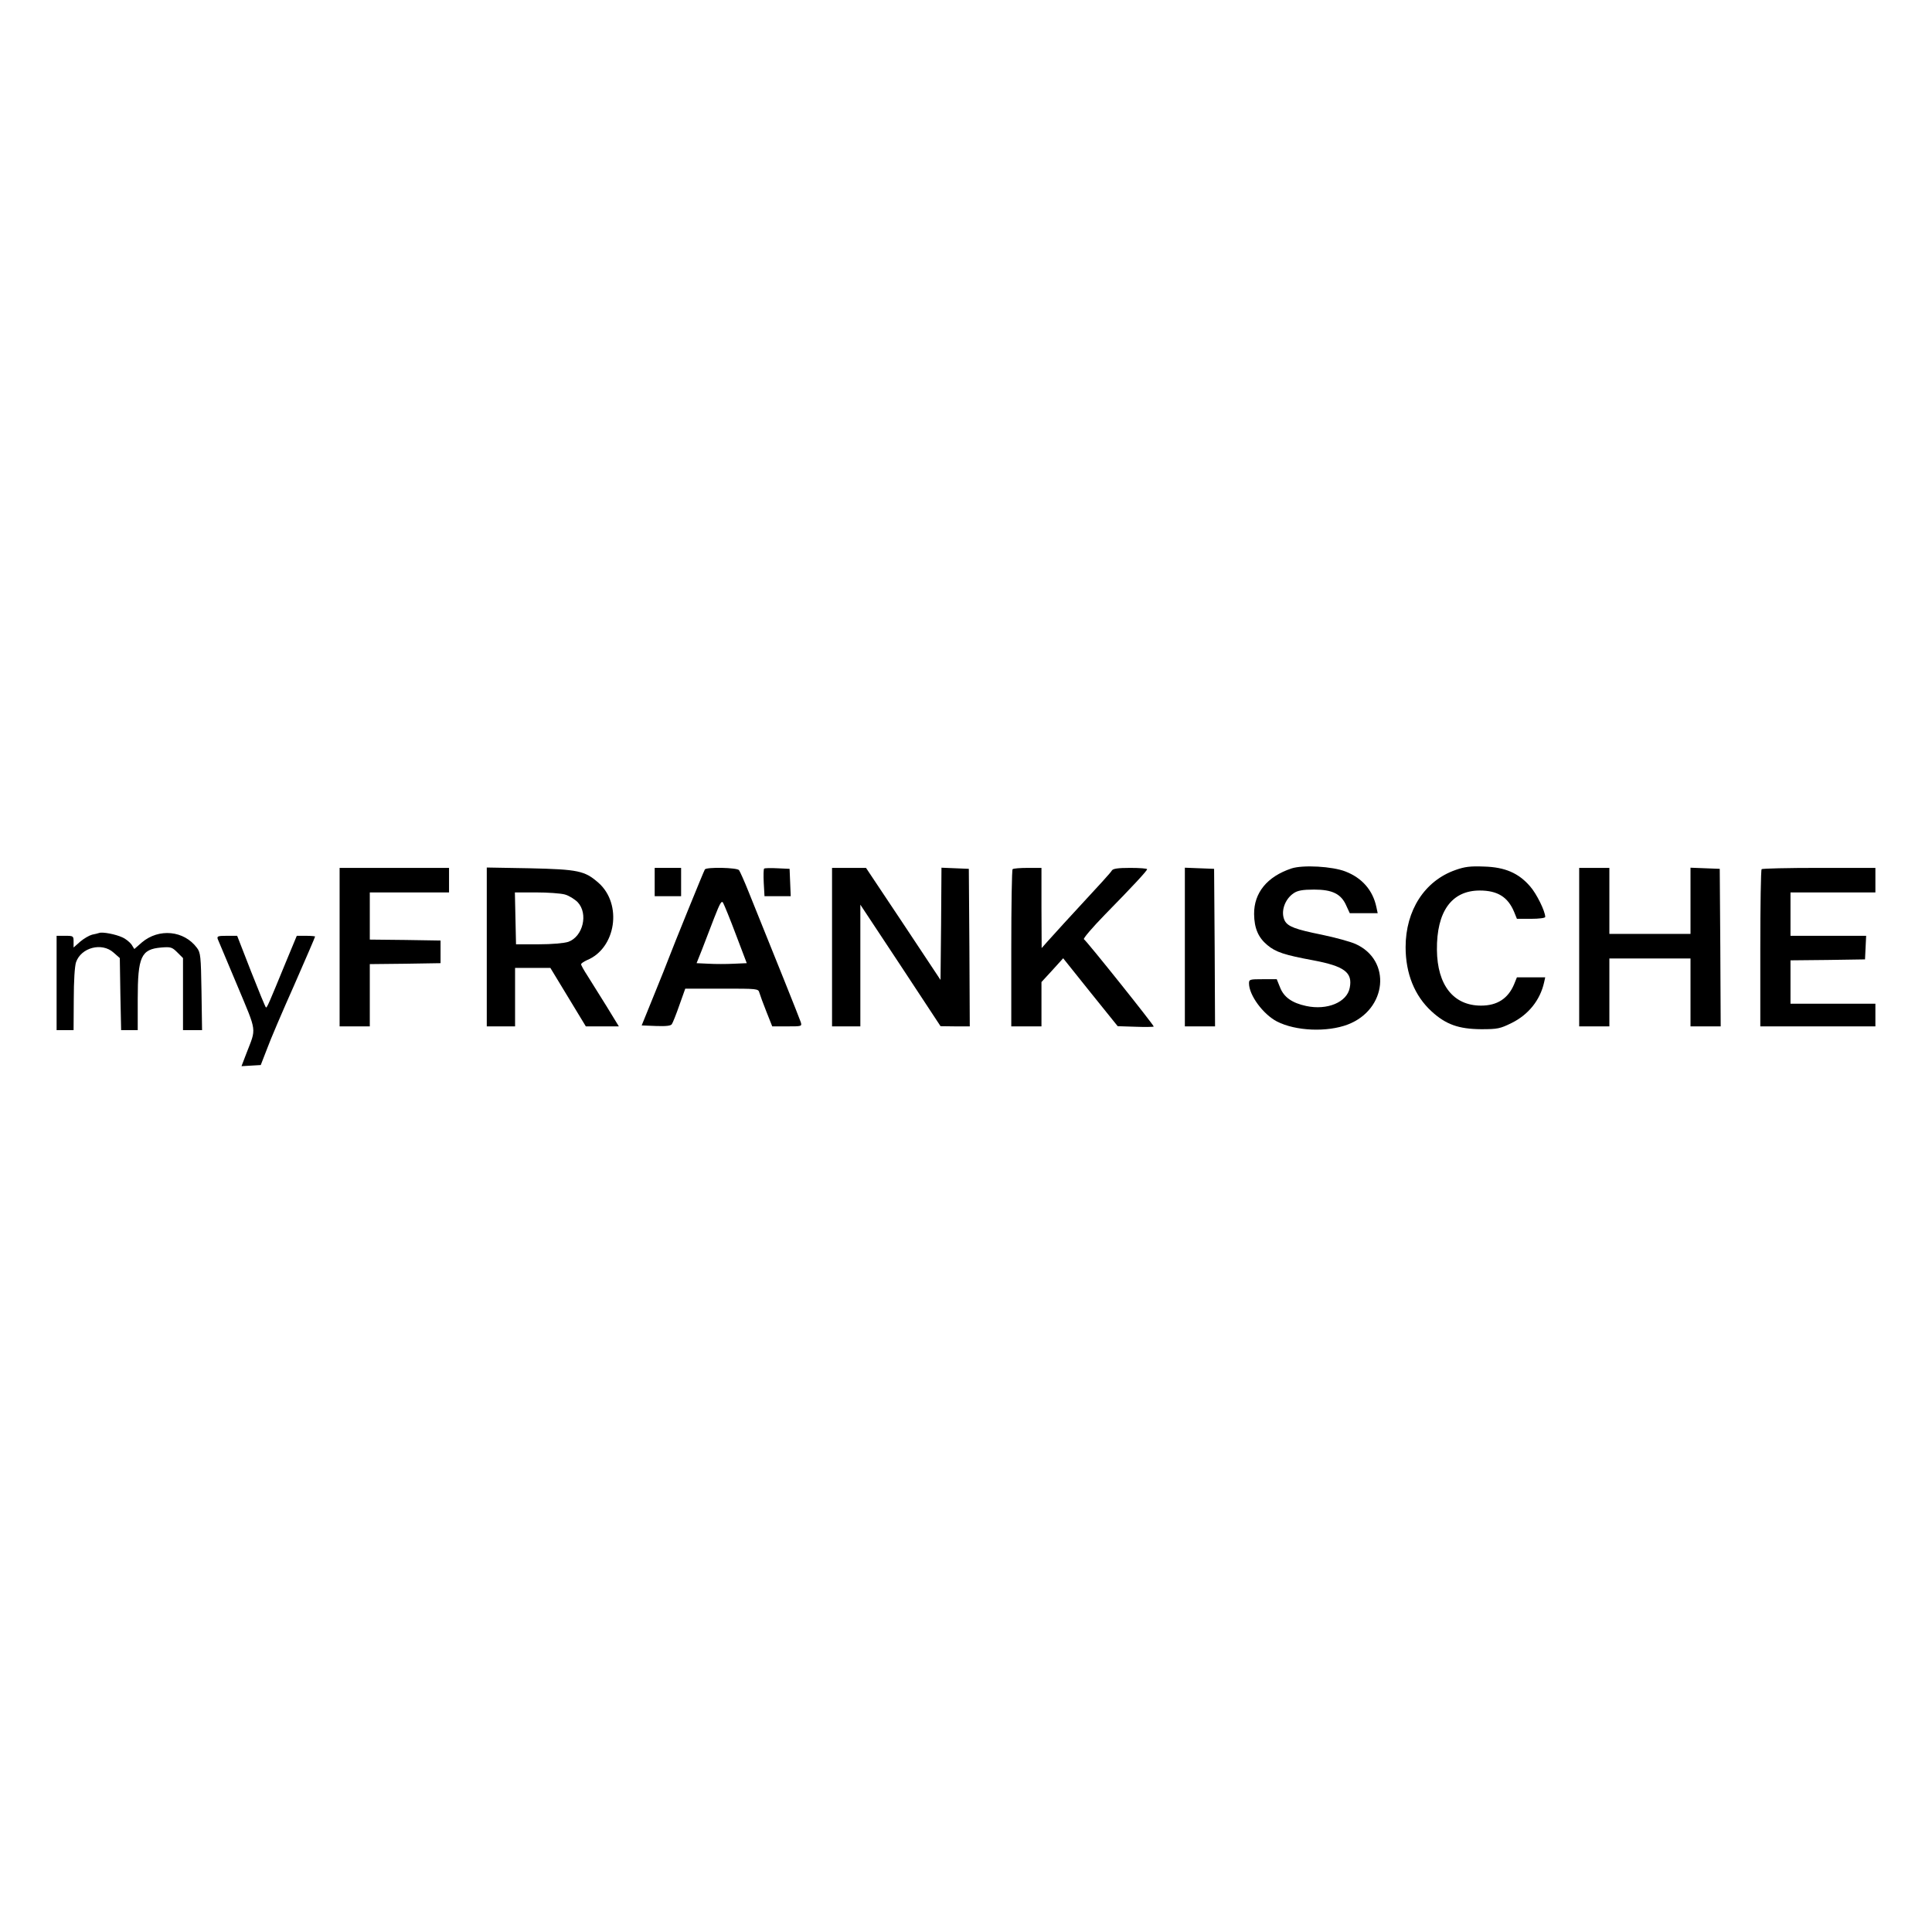 <?xml version="1.0" standalone="no"?>
<!DOCTYPE svg PUBLIC "-//W3C//DTD SVG 20010904//EN"
 "http://www.w3.org/TR/2001/REC-SVG-20010904/DTD/svg10.dtd">
<svg version="1.0" xmlns="http://www.w3.org/2000/svg"
 width="1024pt" height="1024pt" viewBox="0 0 1024 1024"
 preserveAspectRatio="xMidYMid meet">
<g transform="translate(0,1024) scale(0.1,-0.1)"
fill="#000000" stroke="none">
<path d="M6845 5637 c-129 -43 -199 -129 -198 -242 1 -75 22 -124 70 -164 45
-38 93 -53 244 -81 164 -31 209 -64 193 -145 -14 -77 -119 -121 -231 -97 -75
16 -119 47 -139 100 l-17 42 -73 0 c-70 0 -74 -1 -74 -22 0 -63 75 -164 148
-202 99 -51 266 -58 376 -16 208 80 233 341 40 427 -27 12 -107 34 -179 49
-139 28 -178 43 -195 73 -24 46 -2 114 47 147 21 14 47 19 108 19 97 0 144
-23 171 -86 l18 -39 74 0 74 0 -7 33 c-19 89 -76 154 -164 188 -69 27 -225 36
-286 16z"/>
<path d="M7715 5629 c-164 -57 -265 -214 -265 -409 0 -141 48 -258 137 -340
76 -70 144 -94 263 -95 88 0 101 3 162 33 89 44 151 121 172 215 l6 27 -75 0
-75 0 -15 -37 c-32 -76 -90 -113 -175 -113 -146 0 -232 108 -234 295 -2 204
78 315 227 315 94 0 149 -34 182 -113 l15 -37 75 0 c41 0 75 4 75 10 0 30 -46
124 -81 163 -61 70 -133 101 -243 104 -73 3 -103 -1 -151 -18z"/>
<path d="M1800 5220 l0 -420 80 0 80 0 0 165 0 165 188 2 187 3 0 60 0 60
-187 3 -188 2 0 125 0 125 210 0 210 0 0 65 0 65 -290 0 -290 0 0 -420z"/>
<path d="M2580 5221 l0 -421 75 0 75 0 0 155 0 155 93 0 94 0 94 -155 94 -155
88 0 87 0 -66 108 c-37 59 -82 131 -100 160 -19 29 -34 56 -34 61 0 5 14 14
31 22 154 63 189 297 61 410 -73 64 -107 71 -364 77 l-228 4 0 -421z m414 278
c22 -6 52 -25 68 -41 57 -61 28 -182 -50 -210 -22 -7 -85 -13 -157 -13 l-120
0 -3 138 -3 137 113 0 c62 0 131 -5 152 -11z"/>
<path d="M3470 5565 l0 -75 70 0 70 0 0 75 0 75 -70 0 -70 0 0 -75z"/>
<path d="M3736 5632 c-6 -9 -172 -418 -192 -472 -7 -19 -42 -107 -78 -195
l-65 -160 76 -3 c54 -2 79 1 84 10 5 7 23 52 40 101 l31 87 194 0 c191 0 193
0 199 -22 4 -13 20 -58 37 -100 l31 -78 79 0 c78 0 79 0 72 23 -6 19 -142 358
-275 687 -23 58 -47 111 -52 118 -11 14 -172 17 -181 4z m165 -347 l57 -150
-69 -3 c-39 -2 -98 -2 -133 0 l-64 3 28 70 c15 39 44 114 65 169 32 82 40 95
48 80 6 -11 37 -86 68 -169z"/>
<path d="M4050 5636 c-3 -2 -4 -36 -2 -75 l4 -71 69 0 70 0 -3 73 -3 72 -65 3
c-36 2 -68 1 -70 -2z"/>
<path d="M4410 5220 l0 -420 75 0 75 0 0 323 0 322 213 -322 212 -322 78 -1
77 0 -2 418 -3 417 -72 3 -73 3 -2 -298 -3 -297 -197 297 -198 297 -90 0 -90
0 0 -420z"/>
<path d="M5367 5633 c-4 -3 -7 -192 -7 -420 l0 -413 80 0 80 0 0 118 0 117 58
63 57 63 144 -180 145 -180 94 -3 c51 -2 95 -1 97 1 4 4 -353 451 -370 463 -5
4 45 62 111 130 149 152 224 233 224 241 0 4 -40 7 -90 7 -65 0 -91 -4 -97
-14 -7 -12 -46 -55 -254 -280 -31 -34 -70 -77 -87 -96 l-31 -35 -1 213 0 212
-73 0 c-41 0 -77 -3 -80 -7z"/>
<path d="M6280 5220 l0 -420 80 0 80 0 -2 418 -3 417 -77 3 -78 3 0 -421z"/>
<path d="M8370 5220 l0 -420 80 0 80 0 0 180 0 180 215 0 215 0 0 -180 0 -180
80 0 80 0 -2 418 -3 417 -77 3 -78 3 0 -176 0 -175 -215 0 -215 0 0 175 0 175
-80 0 -80 0 0 -420z"/>
<path d="M9337 5633 c-4 -3 -7 -192 -7 -420 l0 -413 305 0 305 0 0 60 0 60
-225 0 -225 0 0 115 0 115 198 2 197 3 3 63 3 62 -201 0 -200 0 0 115 0 115
225 0 225 0 0 65 0 65 -298 0 c-164 0 -302 -3 -305 -7z"/>
<path d="M525 5295 c-5 -2 -22 -6 -37 -9 -15 -4 -43 -20 -63 -37 l-35 -31 0
31 c0 30 -1 31 -45 31 l-45 0 0 -250 0 -250 45 0 45 0 1 163 c0 98 5 176 12
197 27 78 137 107 199 51 l33 -29 3 -191 4 -191 44 0 44 0 0 165 c0 225 18
264 125 273 50 4 57 2 85 -26 l30 -30 0 -191 0 -191 51 0 50 0 -3 204 c-3 188
-5 207 -24 232 -69 93 -202 105 -292 29 l-40 -35 -15 24 c-9 12 -30 30 -49 38
-34 16 -105 30 -123 23z"/>
<path d="M1154 5263 c4 -9 50 -119 103 -245 107 -256 102 -223 49 -361 l-26
-68 51 3 51 3 33 85 c17 47 82 199 144 338 61 139 111 255 111 258 0 2 -22 4
-49 4 l-48 0 -61 -147 c-85 -207 -96 -233 -102 -233 -3 0 -38 86 -79 190 l-74
190 -55 0 c-46 0 -53 -2 -48 -17z"/>
</g>
</svg>
